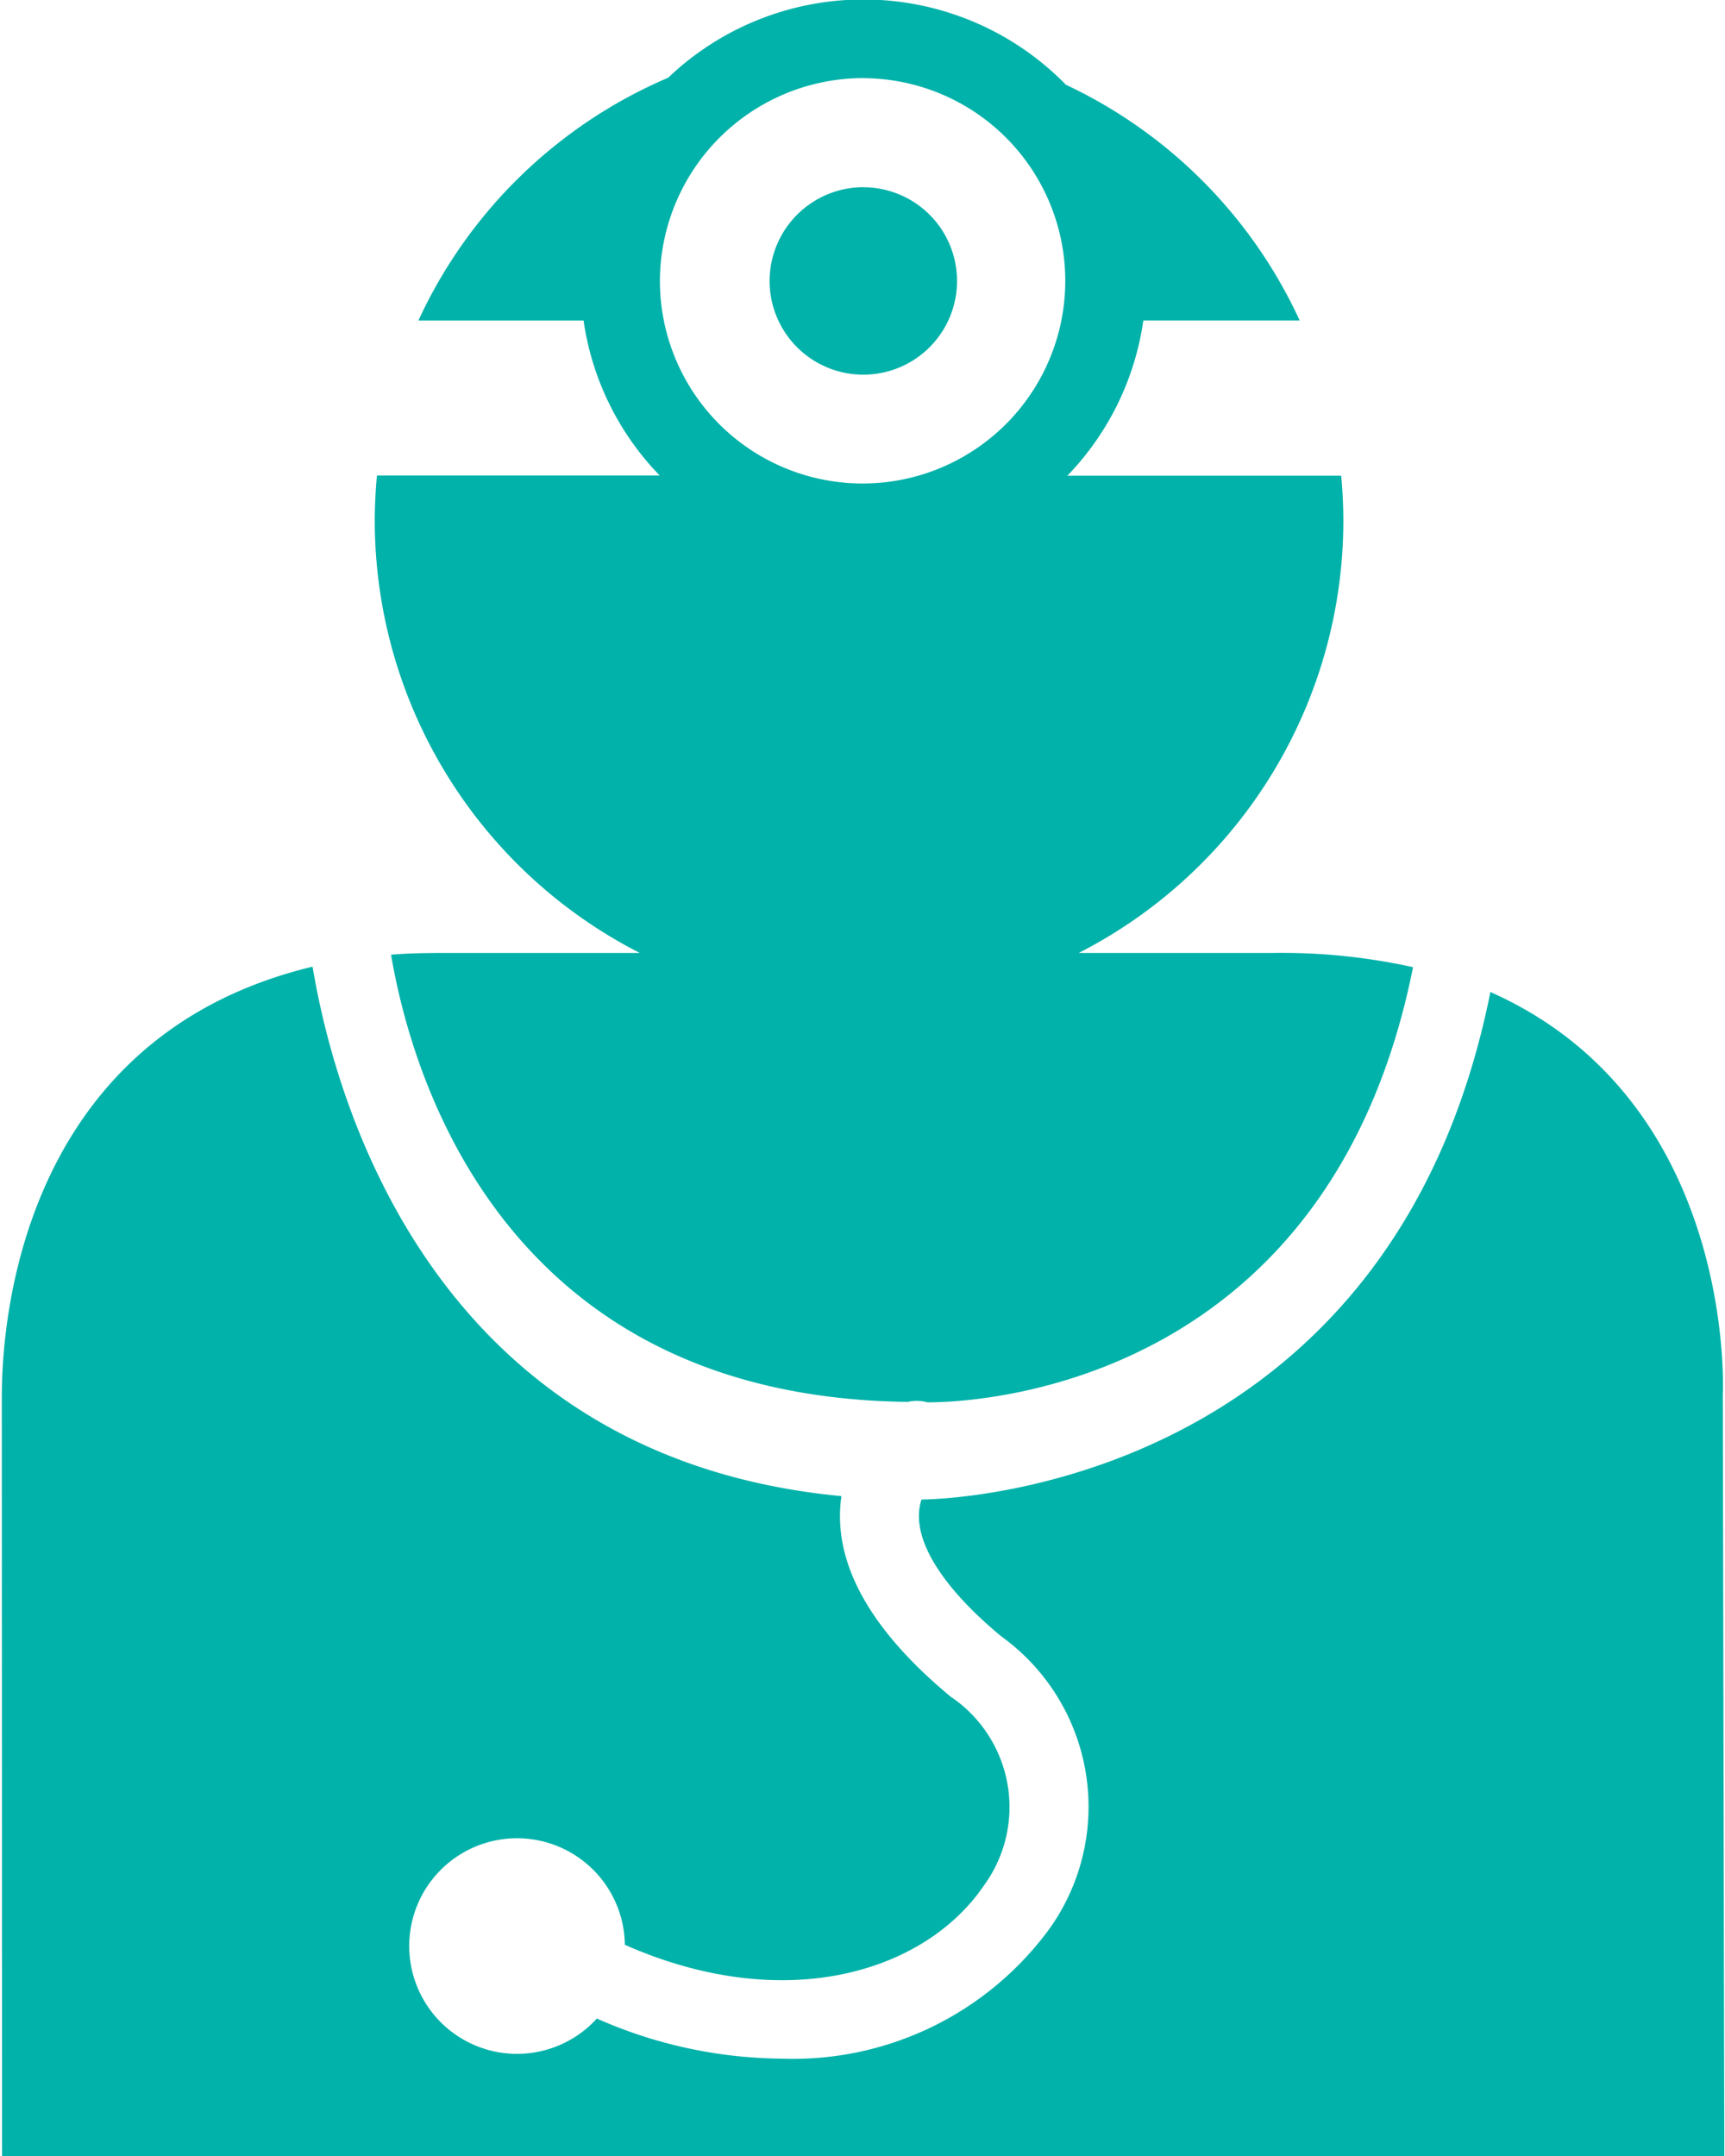 <svg xmlns="http://www.w3.org/2000/svg" width="40" height="50" viewBox="0 0 40 50">
<defs>
    <style>
      .cls-1 {
        fill: #00b2a9;
        fill-rule: evenodd;
      }
    </style>
  </defs>
  <path id="Forma_1" data-name="Forma 1" class="cls-1" d="M441.836,981.1h-4.3c-0.514,0-1,0-1.468.041,0.487,2.873,2.65,10.263,11.981,10.37a0.938,0.938,0,0,1,.459.011c1.552,0,9.363-.608,11.258-10.092a14.087,14.087,0,0,0-3.244-.33h-4.508a11.265,11.265,0,0,0,6.136-9.994c0-.357-0.018-0.729-0.05-1.074h-6.35a6.5,6.5,0,0,0,1.762-3.6h3.625a11.217,11.217,0,0,0-5.42-5.466,6.56,6.56,0,0,0-9.224-.163,11.236,11.236,0,0,0-5.791,5.631h3.83a6.481,6.481,0,0,0,1.766,3.594h-6.557c-0.033.345-.051,0.718-0.051,1.074A11.267,11.267,0,0,0,441.836,981.1Zm5.193-20.287a4.7,4.7,0,1,1-4.727,4.7A4.72,4.72,0,0,1,447.029,960.811Zm19.92,30.538s0.351-6.793-5.389-9.345c-2.224,11.084-11.893,11.753-13.193,11.77a1.257,1.257,0,0,0-.058.356c-0.018.783,0.66,1.783,1.909,2.817a4.87,4.87,0,0,1,1.116,6.783,7.366,7.366,0,0,1-6.217,3.01,10.758,10.758,0,0,1-4.277-.93,2.5,2.5,0,1,1,.649-1.71c3.739,1.65,6.975.62,8.33-1.38a3.085,3.085,0,0,0-.773-4.373c-1.756-1.455-2.619-2.906-2.566-4.309a2.853,2.853,0,0,1,.032-0.343c-9.5-.9-11.755-9.215-12.264-12.279-7.251,1.745-7.192,9.233-7.206,9.933l0.006,17.661h39.936Zm-19.92-28.008a2.173,2.173,0,1,1-2.183,2.173A2.178,2.178,0,0,1,447.029,963.341Z" transform="translate(-427 -959)"/>
</svg>
